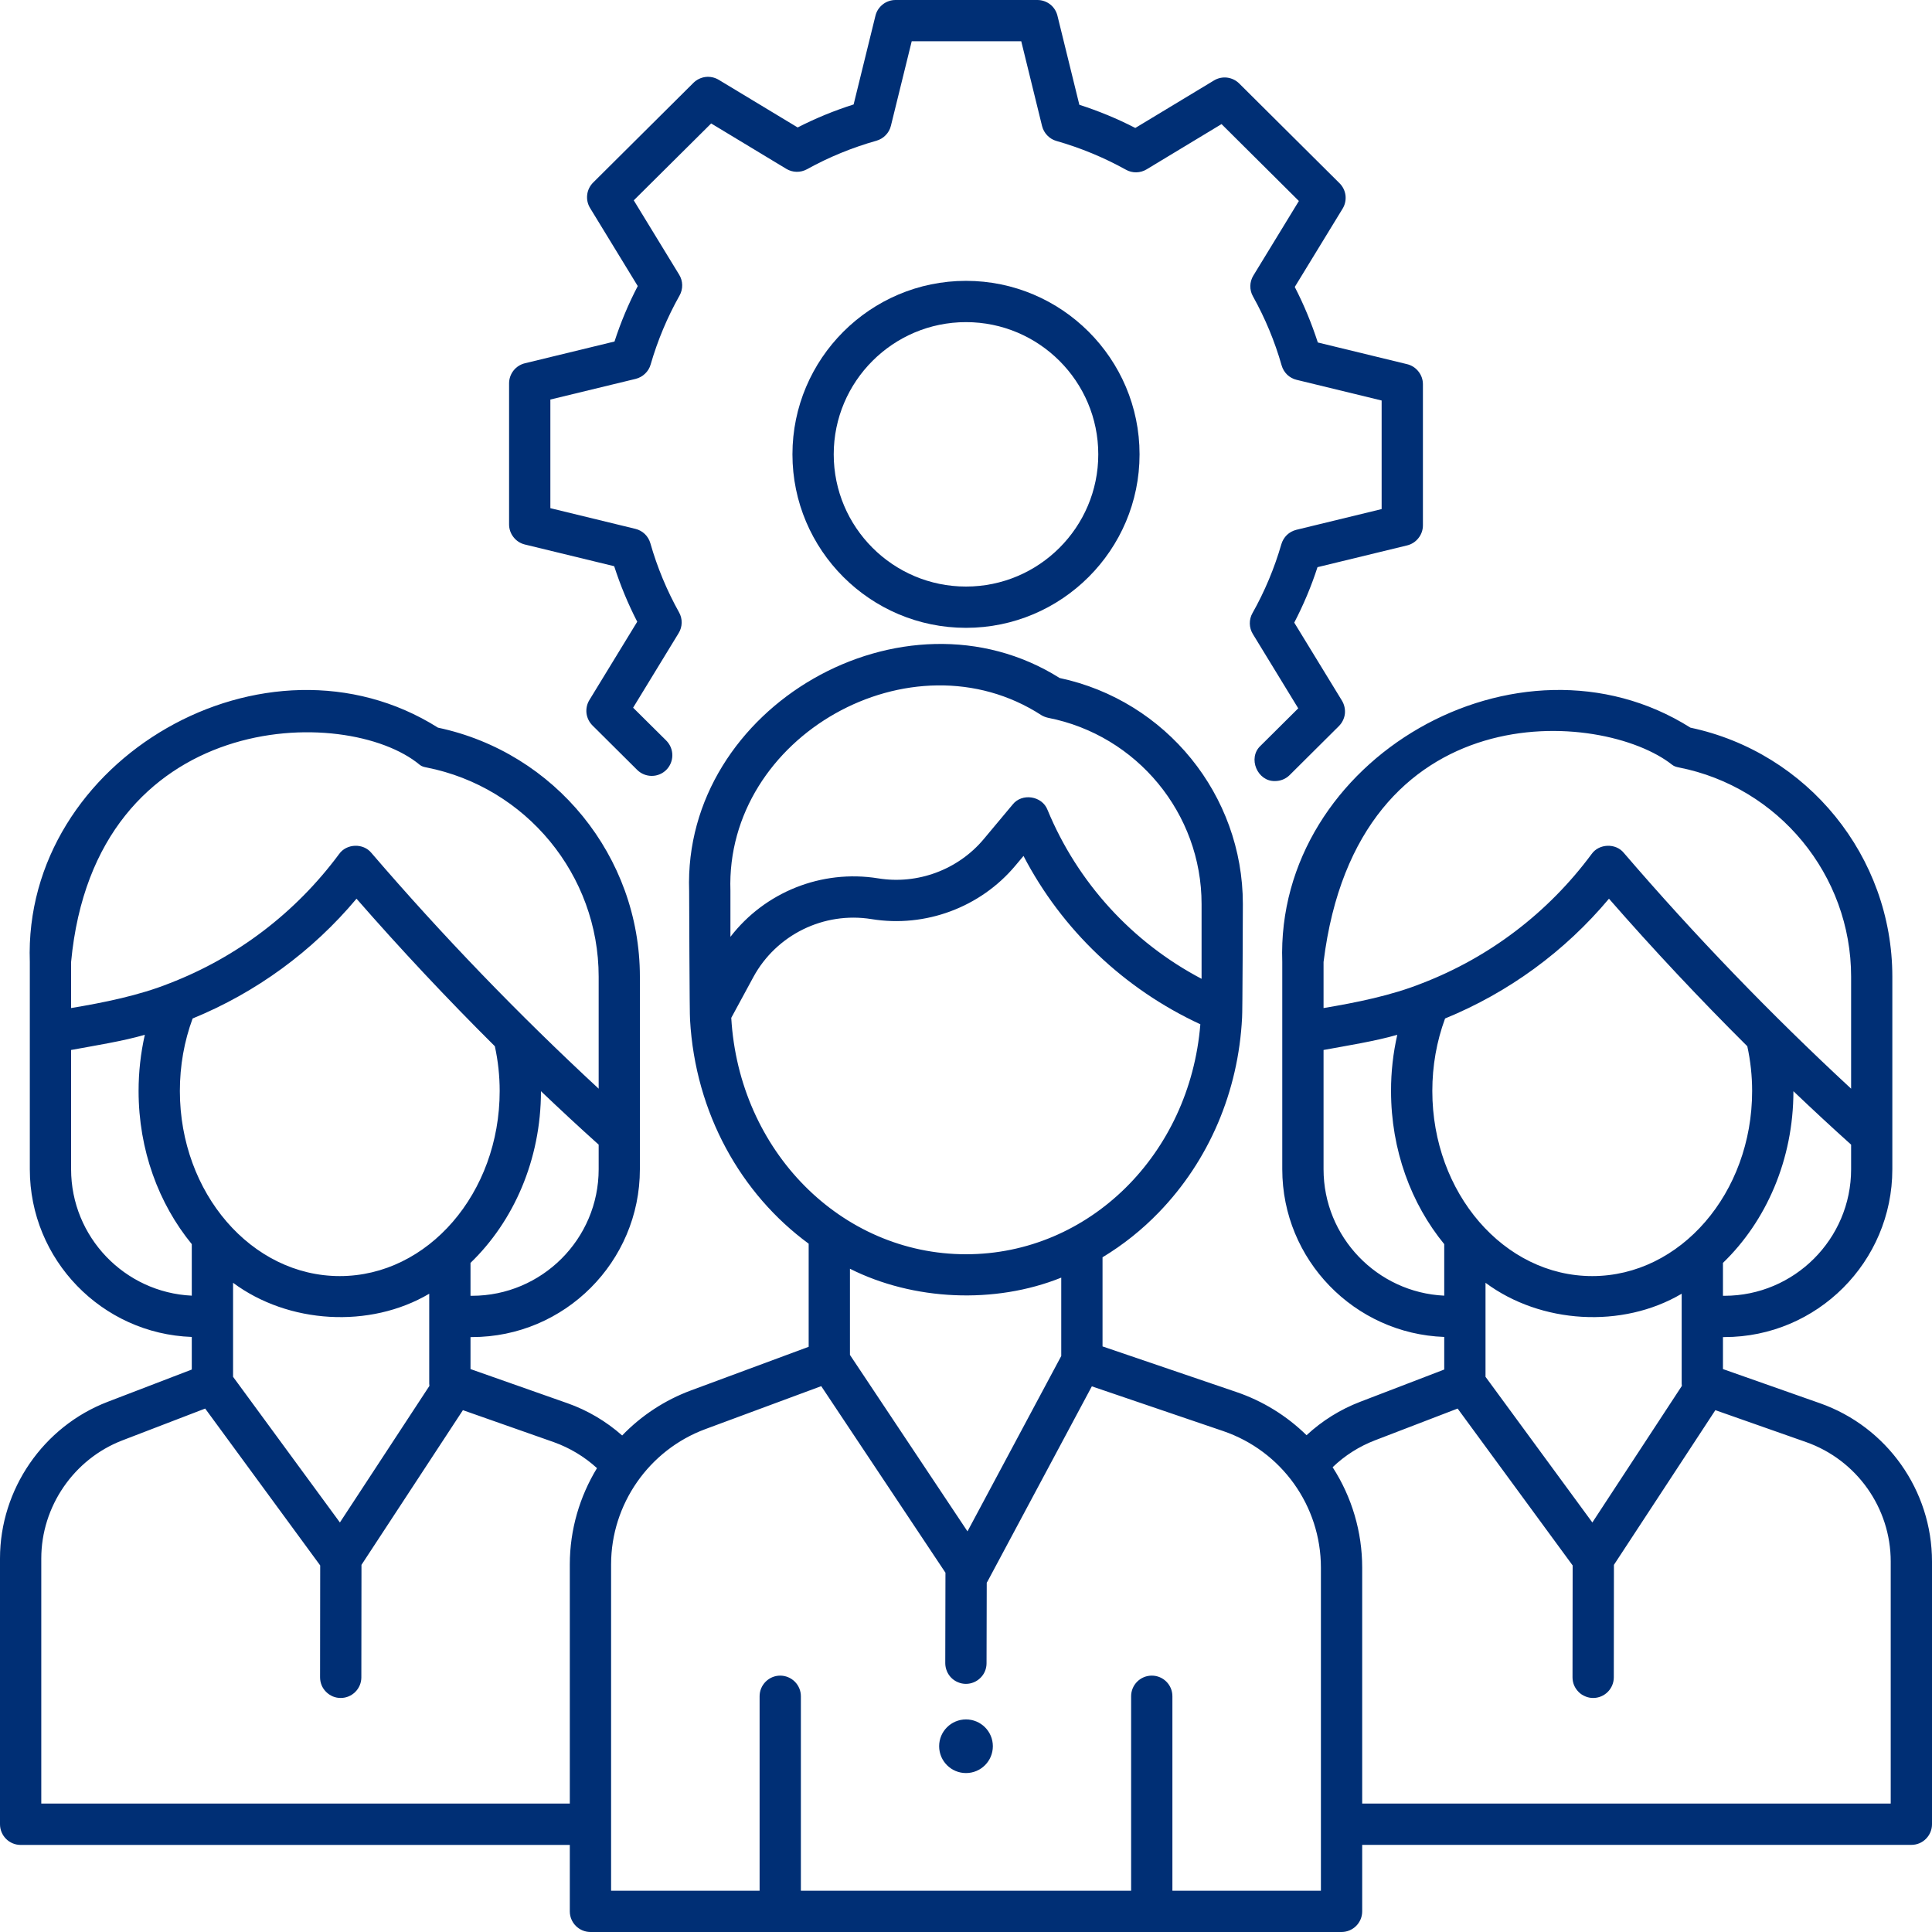 <svg width="30" height="30" viewBox="0 0 30 30" fill="none" xmlns="http://www.w3.org/2000/svg">
<g clip-path="url(#clip0_4600_92)">
<path d="M28.259 21.789L26.754 21.259V20.762H26.777C28.215 20.762 29.384 19.593 29.384 18.156V15.165C29.384 13.301 28.069 11.684 26.249 11.299C23.583 9.617 19.801 11.784 19.911 14.938V18.156C19.911 19.562 21.031 20.71 22.426 20.76V21.266L21.121 21.767C20.813 21.885 20.53 22.061 20.288 22.286C19.979 21.983 19.607 21.754 19.198 21.615L17.12 20.907V19.523C17.44 19.33 17.733 19.096 17.992 18.828C18.773 18.022 19.23 16.95 19.287 15.8C19.294 15.772 19.299 14.037 19.299 14.037C19.299 12.346 18.106 10.879 16.454 10.528C14.034 9.006 10.602 10.972 10.701 13.833C10.701 13.833 10.707 15.808 10.715 15.836C10.797 17.287 11.507 18.542 12.557 19.312V20.913L10.73 21.59C10.326 21.74 9.96 21.979 9.661 22.29C9.412 22.07 9.124 21.899 8.811 21.789L7.306 21.259V20.762H7.329C8.767 20.762 9.936 19.593 9.936 18.156V15.165C9.936 13.301 8.621 11.684 6.801 11.299C4.135 9.618 0.353 11.784 0.463 14.938V18.156C0.463 19.562 1.583 20.711 2.978 20.76V21.266L1.673 21.767C0.672 22.15 0 23.128 0 24.199V28.327C0 28.412 0.034 28.494 0.094 28.554C0.154 28.614 0.236 28.648 0.321 28.648H8.848V29.68C8.848 29.765 8.882 29.846 8.942 29.906C9.002 29.966 9.084 30 9.169 30H20.831C20.916 30 20.998 29.966 21.058 29.906C21.118 29.846 21.152 29.765 21.152 29.68V28.647H29.68C29.765 28.647 29.846 28.614 29.906 28.553C29.966 28.493 30 28.412 30 28.327V24.247C30 23.143 29.3 22.155 28.259 21.789ZM24.724 19.815C23.355 19.815 22.241 18.526 22.241 16.941C22.241 16.549 22.308 16.171 22.439 15.815C23.426 15.411 24.299 14.773 24.984 13.955C25.673 14.744 26.39 15.508 27.132 16.246C27.182 16.474 27.207 16.707 27.207 16.941C27.207 18.526 26.093 19.815 24.724 19.815ZM26.116 21.52L24.726 23.641L23.067 21.379V19.919C23.924 20.556 25.19 20.634 26.113 20.089V21.486C26.113 21.498 26.114 21.509 26.116 21.52ZM28.744 18.156C28.744 19.239 27.861 20.121 26.777 20.121H26.754V19.61C27.423 18.965 27.848 18.009 27.848 16.944C28.143 17.225 28.441 17.502 28.744 17.774V18.156ZM20.552 14.938C21.074 10.713 24.89 11.021 25.967 11.877C25.996 11.9 26.034 11.91 26.07 11.917C27.619 12.222 28.744 13.588 28.744 15.165V16.905C27.502 15.755 26.316 14.526 25.215 13.244C25.09 13.089 24.829 13.098 24.714 13.262C24.037 14.176 23.125 14.866 22.082 15.268C21.607 15.458 21.061 15.568 20.552 15.653V14.938H20.552ZM20.552 18.156V16.304C20.894 16.241 21.369 16.165 21.697 16.068C21.632 16.355 21.599 16.647 21.6 16.941C21.6 17.857 21.913 18.693 22.426 19.319V20.119C21.384 20.07 20.552 19.208 20.552 18.156ZM16.172 11.106C16.204 11.125 16.239 11.138 16.275 11.146C17.656 11.417 18.658 12.633 18.658 14.037V15.199C17.578 14.631 16.732 13.703 16.266 12.576C16.183 12.358 15.869 12.309 15.724 12.493L15.275 13.03C14.877 13.505 14.249 13.739 13.636 13.639C12.754 13.497 11.875 13.855 11.342 14.547V13.833C11.26 11.431 14.157 9.799 16.172 11.106ZM11.355 15.805L11.698 15.172C12.055 14.514 12.793 14.152 13.534 14.272C14.369 14.408 15.225 14.089 15.767 13.441L15.893 13.291C16.489 14.437 17.456 15.357 18.639 15.905C18.475 17.924 16.912 19.476 15 19.476C13.06 19.476 11.474 17.87 11.355 15.805ZM16.479 19.839V21.056L15.023 23.779L13.198 21.039V19.701C14.18 20.195 15.445 20.255 16.479 19.839ZM5.276 19.815C3.907 19.815 2.793 18.526 2.793 16.941C2.793 16.549 2.86 16.171 2.991 15.815C3.978 15.411 4.851 14.773 5.536 13.955C6.225 14.744 6.942 15.508 7.684 16.246C7.734 16.474 7.759 16.707 7.759 16.941C7.759 18.526 6.645 19.815 5.276 19.815ZM6.668 21.52L5.278 23.641L3.619 21.379V19.919C4.476 20.556 5.742 20.634 6.665 20.089V21.486C6.665 21.498 6.667 21.509 6.668 21.52ZM9.296 18.156C9.296 19.239 8.413 20.121 7.329 20.121H7.306V19.61C7.975 18.965 8.4 18.009 8.4 16.944C8.695 17.225 8.993 17.502 9.296 17.774V18.156ZM1.104 14.938C1.474 10.99 5.382 10.928 6.519 11.877C6.548 11.901 6.586 11.91 6.622 11.917C8.171 12.222 9.296 13.588 9.296 15.165V16.905C8.054 15.755 6.868 14.526 5.767 13.244C5.641 13.089 5.381 13.098 5.266 13.261C4.589 14.175 3.678 14.865 2.634 15.268C2.16 15.458 1.613 15.568 1.104 15.653V14.938ZM1.104 18.156V16.304C1.446 16.241 1.921 16.165 2.249 16.068C2.184 16.355 2.152 16.647 2.152 16.941C2.152 17.857 2.465 18.693 2.978 19.319V20.119C1.936 20.07 1.104 19.208 1.104 18.156ZM0.641 28.006V24.199C0.641 23.392 1.148 22.654 1.903 22.365L3.186 21.872L4.972 24.308L4.97 26.045C4.97 26.087 4.978 26.129 4.994 26.168C5.01 26.207 5.034 26.242 5.064 26.272C5.094 26.302 5.129 26.325 5.168 26.342C5.207 26.358 5.248 26.366 5.29 26.366H5.291C5.376 26.366 5.457 26.332 5.517 26.272C5.577 26.212 5.611 26.131 5.611 26.046L5.613 24.299L7.188 21.897L8.598 22.393C8.847 22.482 9.075 22.619 9.27 22.797C9.001 23.239 8.848 23.754 8.848 24.291V28.006L0.641 28.006ZM20.511 29.359H18.205V26.339C18.205 26.162 18.062 26.019 17.885 26.019C17.708 26.019 17.564 26.162 17.564 26.339V29.359H12.436V26.339C12.436 26.254 12.402 26.173 12.342 26.113C12.282 26.053 12.2 26.019 12.115 26.019C12.03 26.019 11.949 26.053 11.889 26.113C11.829 26.173 11.795 26.254 11.795 26.339V29.359H9.489V24.291C9.489 23.359 10.077 22.515 10.953 22.191L12.752 21.524L14.681 24.421L14.678 25.826C14.678 25.868 14.687 25.91 14.703 25.949C14.719 25.988 14.742 26.023 14.772 26.053C14.802 26.083 14.837 26.106 14.876 26.122C14.915 26.139 14.957 26.147 14.999 26.147H14.999C15.084 26.147 15.165 26.113 15.225 26.053C15.286 25.993 15.319 25.912 15.319 25.827L15.322 24.576C15.326 24.568 15.331 24.561 15.336 24.553L16.954 21.527L18.992 22.221C19.901 22.531 20.511 23.383 20.511 24.342L20.511 29.359ZM29.359 28.006H21.152V24.342C21.152 23.789 20.993 23.248 20.693 22.783C20.882 22.601 21.106 22.459 21.351 22.365L22.634 21.872L24.42 24.308L24.418 26.045C24.418 26.087 24.426 26.129 24.442 26.168C24.459 26.207 24.482 26.242 24.512 26.272C24.541 26.302 24.577 26.325 24.616 26.341C24.655 26.358 24.696 26.366 24.738 26.366H24.739C24.824 26.366 24.905 26.332 24.965 26.272C25.025 26.212 25.059 26.131 25.059 26.046L25.061 24.299L26.636 21.897L28.046 22.393C28.831 22.67 29.359 23.415 29.359 24.247V28.006Z" fill="#002F75"/>
<path d="M19.8 12.128C19.525 12.138 19.369 11.77 19.574 11.58L20.159 10.999L19.454 9.845C19.424 9.796 19.408 9.74 19.407 9.683C19.406 9.627 19.42 9.57 19.448 9.521C19.639 9.182 19.789 8.823 19.897 8.45C19.913 8.396 19.942 8.347 19.983 8.307C20.024 8.268 20.074 8.241 20.129 8.227L21.454 7.905V6.219L20.134 5.898C20.079 5.885 20.028 5.857 19.987 5.818C19.946 5.778 19.917 5.729 19.901 5.674C19.795 5.301 19.645 4.941 19.456 4.602C19.428 4.553 19.414 4.497 19.415 4.44C19.416 4.383 19.432 4.328 19.462 4.279L20.169 3.121L18.968 1.927L17.804 2.63C17.756 2.659 17.701 2.675 17.644 2.676C17.588 2.677 17.532 2.663 17.483 2.635C17.142 2.446 16.78 2.296 16.405 2.189C16.351 2.174 16.301 2.144 16.262 2.103C16.223 2.063 16.195 2.012 16.181 1.957L15.858 0.641H14.157L13.834 1.953C13.821 2.008 13.793 2.058 13.753 2.099C13.714 2.14 13.664 2.169 13.61 2.185C13.234 2.291 12.872 2.439 12.531 2.628C12.481 2.655 12.426 2.669 12.37 2.668C12.313 2.667 12.258 2.651 12.21 2.622L11.043 1.917L9.841 3.111L10.546 4.265C10.576 4.314 10.592 4.369 10.593 4.426C10.594 4.483 10.58 4.54 10.552 4.589C10.361 4.928 10.211 5.287 10.103 5.66C10.088 5.714 10.058 5.763 10.017 5.802C9.976 5.842 9.926 5.869 9.871 5.883L8.546 6.204V7.891L9.866 8.212C9.921 8.225 9.972 8.253 10.013 8.292C10.054 8.332 10.083 8.381 10.099 8.436C10.205 8.809 10.355 9.169 10.544 9.508C10.572 9.557 10.586 9.613 10.585 9.67C10.584 9.727 10.568 9.782 10.538 9.831L9.831 10.989L10.347 11.501C10.406 11.561 10.44 11.642 10.44 11.727C10.44 11.812 10.407 11.893 10.347 11.954C10.287 12.014 10.206 12.048 10.121 12.048C10.036 12.048 9.955 12.015 9.895 11.956L9.2 11.265C9.149 11.214 9.116 11.147 9.107 11.076C9.099 11.004 9.114 10.932 9.152 10.87L9.895 9.654C9.752 9.377 9.633 9.088 9.537 8.792L8.15 8.455C8.08 8.438 8.018 8.398 7.974 8.341C7.929 8.285 7.905 8.215 7.905 8.143V5.952C7.905 5.881 7.929 5.811 7.974 5.754C8.018 5.698 8.08 5.658 8.15 5.641L9.542 5.303C9.638 5.006 9.759 4.718 9.903 4.442L9.162 3.229C9.125 3.168 9.109 3.096 9.118 3.024C9.126 2.953 9.159 2.886 9.21 2.835L10.768 1.286C10.819 1.236 10.885 1.204 10.956 1.195C11.027 1.187 11.098 1.202 11.16 1.239L12.386 1.979C12.665 1.836 12.956 1.717 13.255 1.622L13.594 0.244C13.611 0.174 13.651 0.113 13.708 0.068C13.764 0.024 13.834 8.45663e-06 13.905 1.24264e-09H16.109C16.181 -6.30981e-06 16.25 0.024 16.307 0.068C16.363 0.112 16.403 0.174 16.42 0.244L16.76 1.627C17.059 1.723 17.35 1.843 17.629 1.987L18.851 1.249C18.912 1.212 18.983 1.197 19.054 1.205C19.125 1.214 19.192 1.246 19.242 1.296L20.8 2.845C20.852 2.896 20.884 2.963 20.893 3.034C20.901 3.106 20.886 3.178 20.848 3.24L20.105 4.456C20.248 4.733 20.367 5.022 20.463 5.318L21.85 5.655C21.92 5.672 21.982 5.712 22.026 5.769C22.071 5.825 22.095 5.895 22.095 5.967V8.157C22.095 8.229 22.071 8.299 22.026 8.355C21.982 8.412 21.92 8.452 21.85 8.469L20.458 8.807C20.362 9.104 20.241 9.391 20.097 9.668L20.838 10.88C20.875 10.942 20.891 11.014 20.883 11.086C20.874 11.157 20.841 11.224 20.79 11.275L20.026 12.035C19.966 12.095 19.884 12.128 19.8 12.128Z" fill="#002F75"/>
<path d="M15 9.749C13.514 9.749 12.305 8.54 12.305 7.055C12.305 5.57 13.514 4.361 15 4.361C16.486 4.361 17.695 5.57 17.695 7.055C17.695 8.54 16.486 9.749 15 9.749ZM15 5.002C13.867 5.002 12.946 5.923 12.946 7.055C12.946 8.187 13.867 9.108 15 9.108C16.133 9.108 17.054 8.187 17.054 7.055C17.054 5.923 16.133 5.002 15 5.002Z" fill="#002F75"/>
<path d="M15 27.532C15.23 27.532 15.417 27.346 15.417 27.115C15.417 26.885 15.23 26.699 15 26.699C14.77 26.699 14.583 26.885 14.583 27.115C14.583 27.346 14.77 27.532 15 27.532Z" fill="#002F75"/>
</g>
<defs>
<clipPath id="clip0_4600_92">
<rect width="30" height="30" fill="white"/>
</clipPath>
</defs>
</svg>
